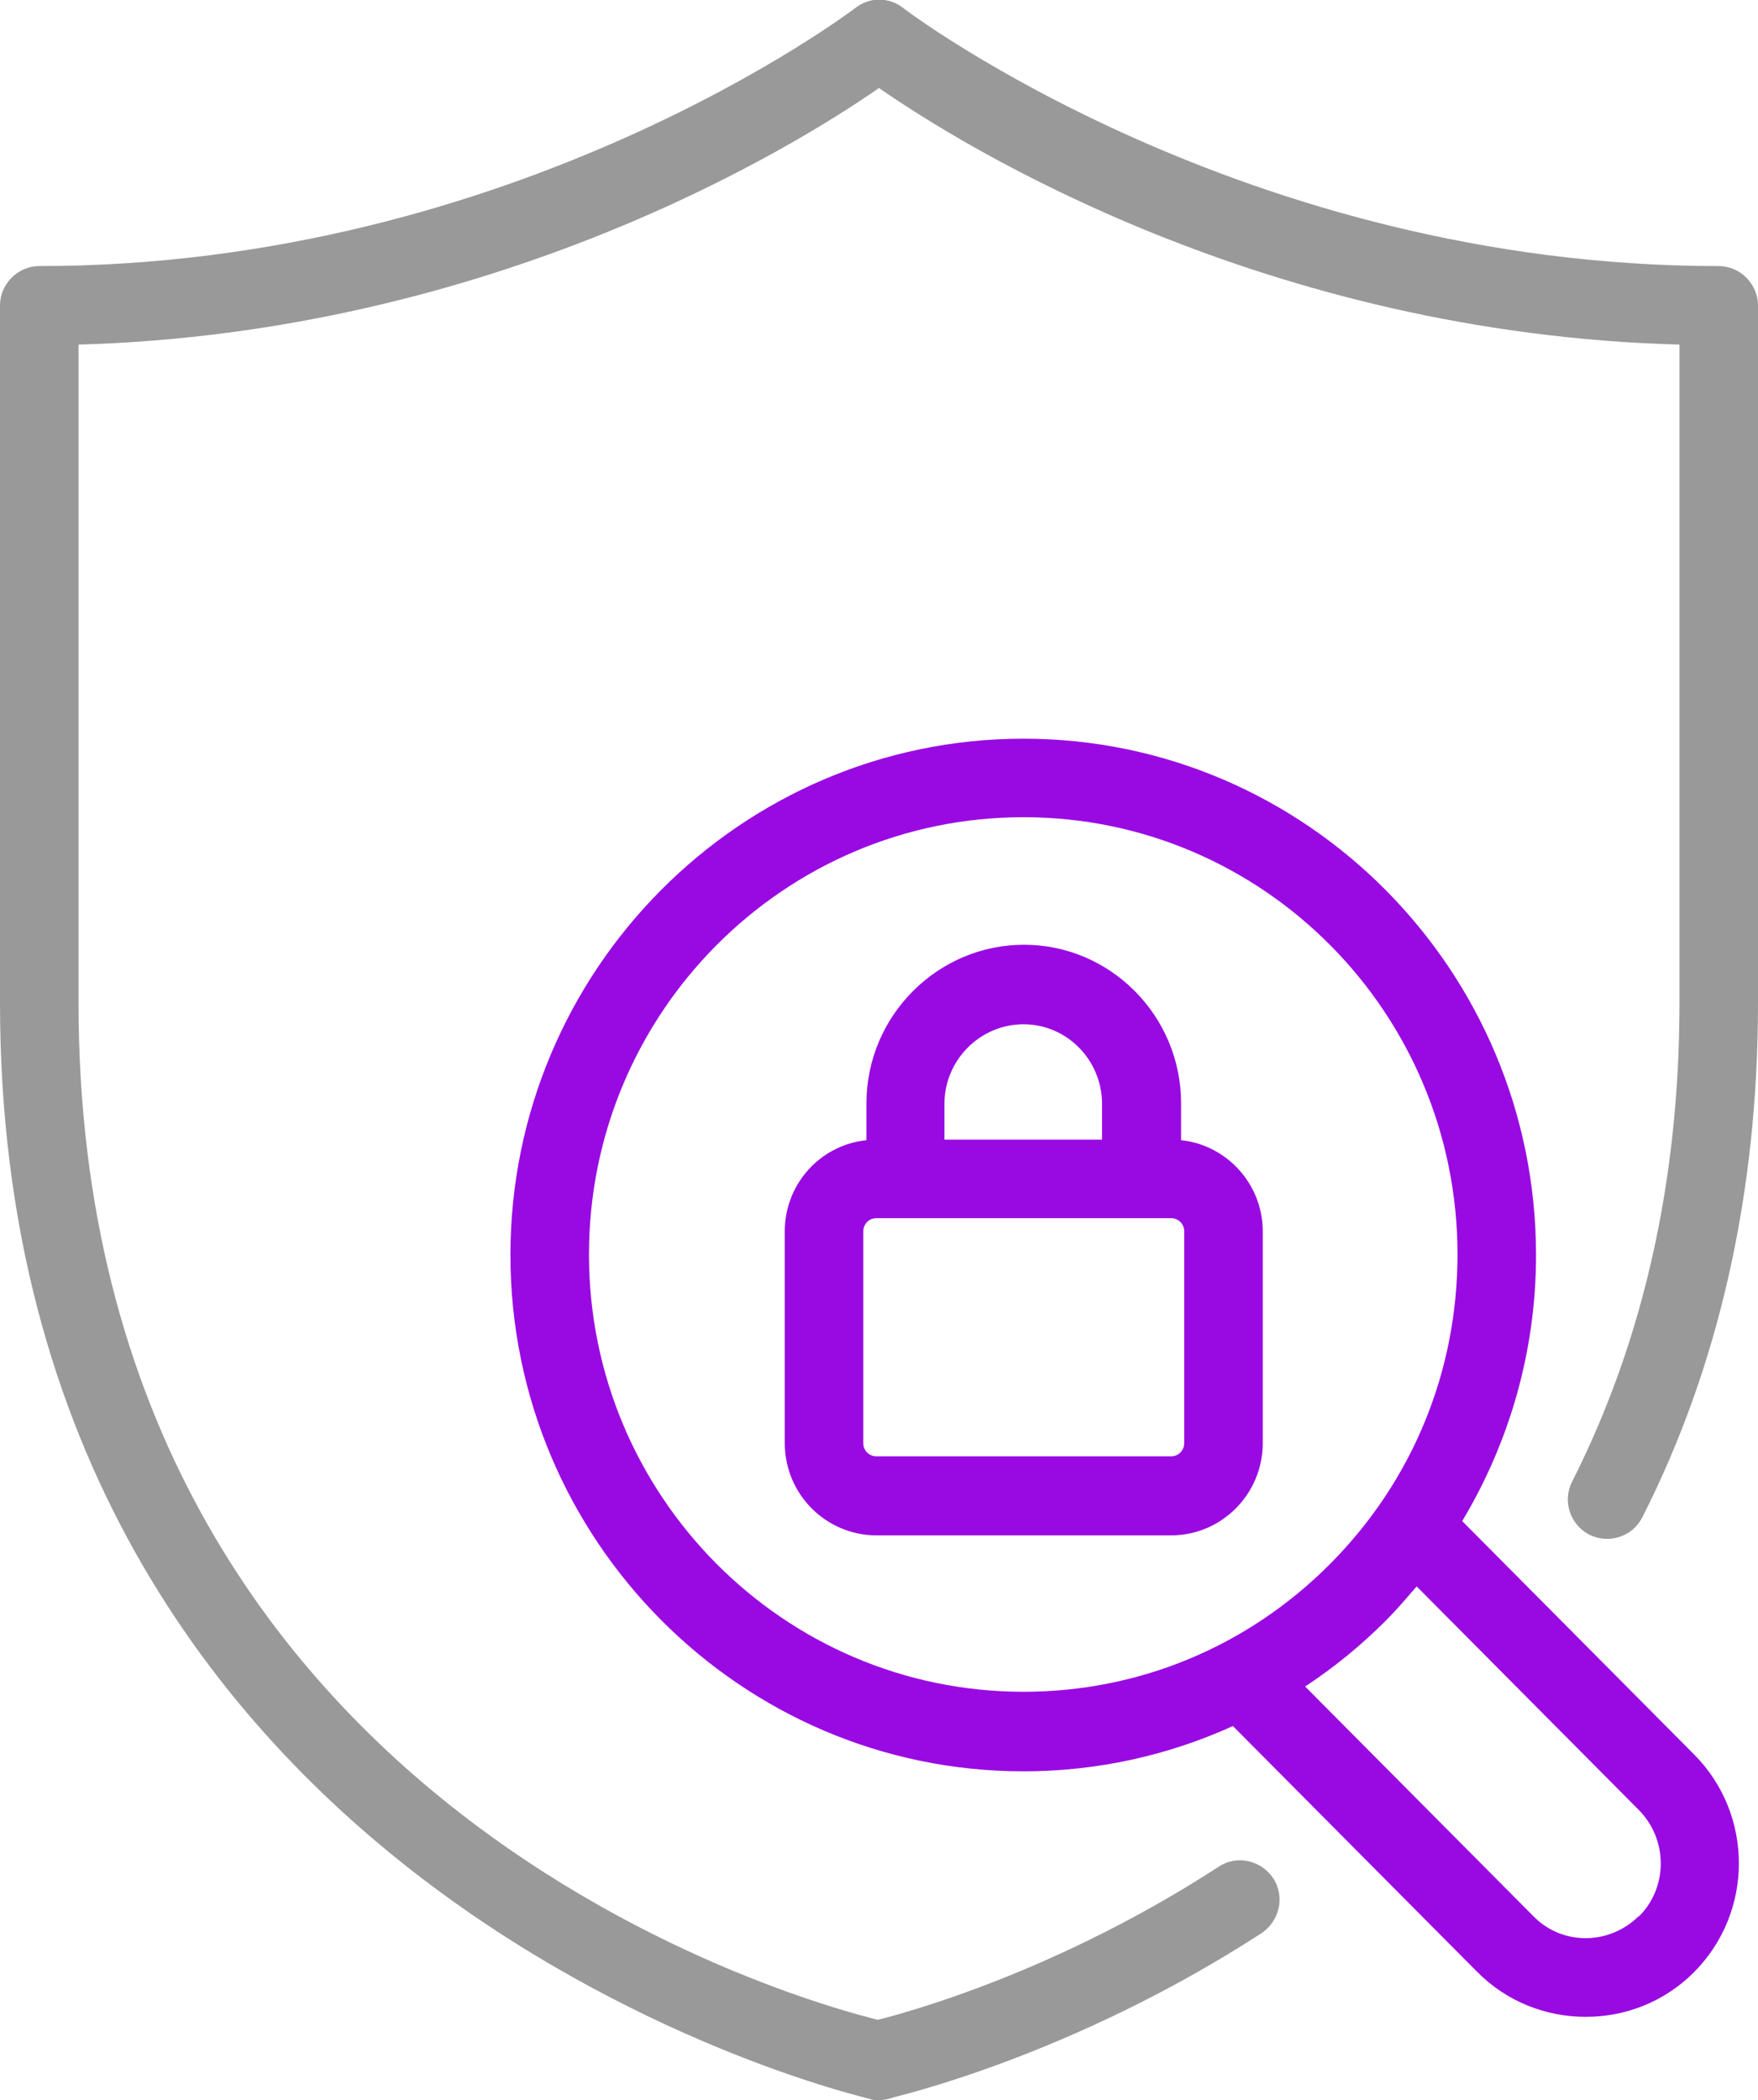 <svg width="72" height="86" viewBox="0 0 72 86" fill="none" xmlns="http://www.w3.org/2000/svg">
<g clip-path="url(#clip0_7833_30450)">
<path d="M48.372 46.692V45.182C48.372 41.6 45.477 38.688 41.939 38.688C38.401 38.688 35.486 41.6 35.486 45.182V46.692C33.599 46.886 32.141 48.483 32.141 50.425V59.098C32.141 61.191 33.834 62.874 35.893 62.874H47.964C50.044 62.874 51.717 61.169 51.717 59.098V50.425C51.717 48.483 50.237 46.886 48.372 46.692ZM41.918 41.945C43.697 41.945 45.134 43.413 45.134 45.203V46.67H38.68V45.203C38.68 43.413 40.138 41.945 41.918 41.945ZM48.5 59.098C48.5 59.4 48.264 59.637 47.964 59.637H35.893C35.593 59.637 35.357 59.4 35.357 59.098V50.425C35.357 50.123 35.593 49.885 35.893 49.885H47.964C48.264 49.885 48.5 50.123 48.5 50.425V59.098Z" fill="#990AE3"/>
<path d="M69.384 71.848L59.886 62.29C61.837 59.032 62.909 55.299 62.909 51.394C62.909 39.743 53.496 30.25 41.918 30.25C30.34 30.25 20.905 39.743 20.905 51.394C20.905 63.045 30.34 72.538 41.918 72.538C44.92 72.538 47.836 71.891 50.494 70.683L60.507 80.758C61.73 81.988 63.338 82.592 64.946 82.592C66.554 82.592 68.162 81.988 69.384 80.758C71.828 78.299 71.828 74.307 69.384 71.848ZM41.918 69.28C32.098 69.28 24.122 61.254 24.122 51.372C24.122 41.491 32.098 33.465 41.918 33.465C51.738 33.465 59.693 41.491 59.693 51.372C59.693 56.162 57.849 60.65 54.482 64.037C51.116 67.425 46.656 69.28 41.918 69.28ZM67.111 78.471C65.911 79.658 63.981 79.68 62.802 78.471L53.453 69.064C54.633 68.288 55.747 67.382 56.777 66.346C57.205 65.914 57.613 65.44 58.02 64.965L67.133 74.135C68.312 75.343 68.312 77.285 67.133 78.471H67.111Z" fill="#990AE3"/>
<path d="M36 86.001C35.893 86.001 35.764 86.001 35.657 85.957C35.292 85.871 0 77.737 0 41.059V12.514C0 11.63 0.729 10.896 1.608 10.896C21.12 10.896 34.885 0.432 35.035 0.324C35.614 -0.129 36.407 -0.129 36.986 0.324C37.115 0.432 50.945 10.896 70.392 10.896C71.271 10.896 72 11.63 72 12.514V41.059C72 48.826 70.413 55.924 67.261 62.138C66.854 62.936 65.889 63.238 65.096 62.85C64.303 62.44 63.981 61.469 64.388 60.671C67.304 54.91 68.784 48.33 68.784 41.059V14.111C51.824 13.658 39.474 6.02 36 3.604C32.526 6.02 20.176 13.636 3.216 14.111V41.059C3.216 75.083 34.992 82.505 36.343 82.807C37.201 83.002 37.758 83.865 37.565 84.728C37.394 85.483 36.729 86.001 36 86.001Z" fill="#999999"/>
<path d="M36 85.999C35.271 85.999 34.606 85.482 34.435 84.727C34.242 83.864 34.778 82.979 35.657 82.785C35.936 82.72 42.604 81.188 49.915 76.442C50.666 75.945 51.652 76.183 52.145 76.916C52.639 77.671 52.403 78.664 51.674 79.16C43.89 84.209 36.686 85.87 36.386 85.935C36.279 85.956 36.15 85.978 36.043 85.978L36 85.999Z" fill="#999999"/>
</g>
<defs>
<clipPath id="clip0_7833_30450">
<rect width="72" height="86" fill="white"/>
</clipPath>
</defs>
</svg>
